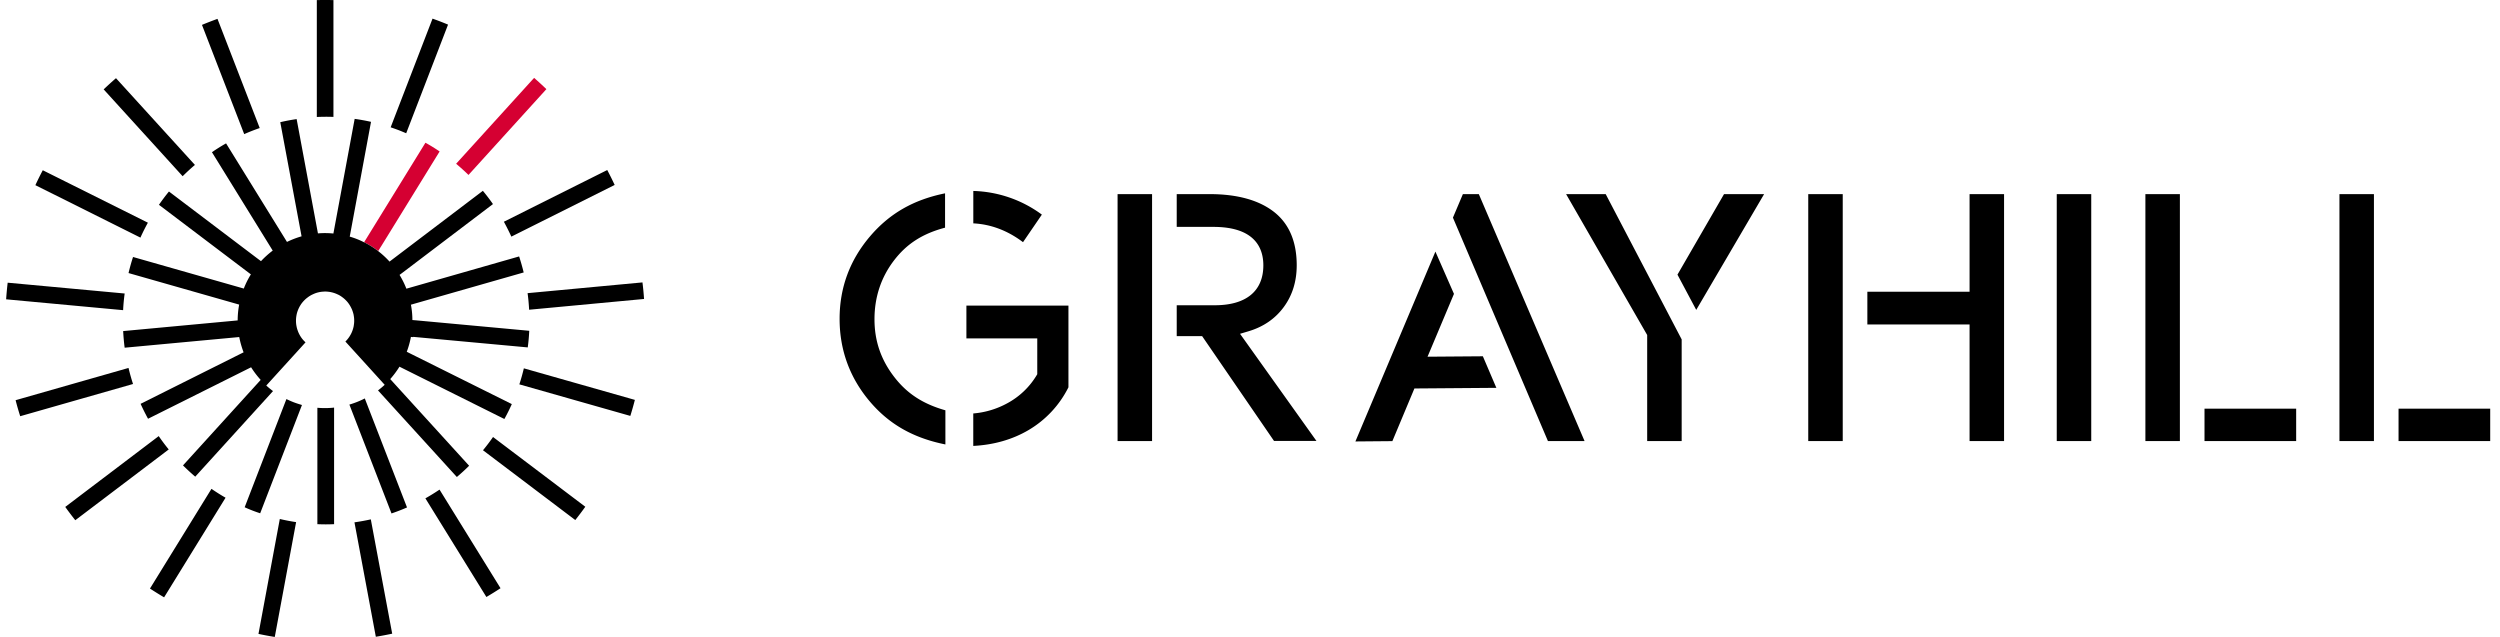 <svg xmlns="http://www.w3.org/2000/svg" fill="none" viewBox="0 0 157 40" class="sc-9122537b-1 fpvLUk"><g clip-path="url(#logo-black_svg__a)"><path fill="#000" d="M59.37 27.911c-2.014-.405-3.522-1.262-4.73-2.68-1.268-1.489-1.913-3.238-1.913-5.207 0-1.968.645-3.693 1.913-5.183 1.222-1.433 2.721-2.295 4.71-2.7v2.157c-1.422.376-2.42 1.02-3.221 2.076-.804 1.058-1.211 2.296-1.211 3.675s.415 2.552 1.235 3.617c.806 1.05 1.805 1.701 3.218 2.101v2.144ZM61.124 25.965a5.352 5.352 0 0 0 2.144-.646 4.806 4.806 0 0 0 1.815-1.723l.057-.095V21.25h-4.45v-2.057h6.408v5.129a6.46 6.46 0 0 1-2.506 2.687c-1.008.593-2.174.928-3.471.995v-2.041l.003.003ZM64.245 15.209c-.96-.727-2.01-1.125-3.121-1.182v-2.035a7.586 7.586 0 0 1 4.305 1.486l-1.184 1.731ZM123.689 27.698v-7.32h-6.419v-2.057h6.419v-6.13h2.166v15.507h-2.166ZM156.385 25.665h-5.756v2.033h5.756v-2.033ZM136.897 12.191h-2.166v15.507h2.166V12.19ZM131.33 12.191h-2.166v15.507h2.166V12.19ZM115.724 12.191h-2.166v15.507h2.166V12.19ZM72.35 12.191h-2.166v15.507h2.166V12.19ZM149.083 12.191h-2.166v15.507h2.166V12.19ZM144.199 25.665h-5.756v2.033h5.756v-2.033ZM80.013 27.698l-4.518-6.587h-1.597V19.17h2.392c1.967 0 3.048-.89 3.048-2.507 0-1.1-.545-2.414-3.14-2.414h-2.3v-2.058h2.071c1.754 0 3.127.387 4.076 1.147.922.74 1.389 1.857 1.389 3.323 0 1.006-.272 1.887-.812 2.62-.537.733-1.281 1.244-2.212 1.522l-.536.16 4.8 6.73h-2.661v.005ZM90.144 15.801l1.165 2.655-1.659 3.945 3.474-.027.847 1.982-5.146.04-1.384 3.307-2.322.02L90.144 15.8ZM97.21 27.698l-5.966-14.03.625-1.477h1.001l6.64 15.507h-2.3ZM105.345 17.247l2.924-5.056h2.517l-4.262 7.27-1.179-2.213ZM103.443 27.698v-6.66l-5.092-8.847h2.487l4.771 9.123v6.384h-2.166Z"></path><path fill="#D50032" d="m29.42 10.988 4.893-5.39c-.25-.242-.507-.477-.771-.707l-4.898 5.394c.27.225.528.457.776.7M22.872 15.214a5.3 5.3 0 0 1 .879.552l.17-.276.005-.005 3.682-5.973a11.415 11.415 0 0 0-.89-.549l-.24.39-3.612 5.859h.006"></path><path fill="#000" d="M20.94 7.34V.006a22.403 22.403 0 0 0-1.044 0v7.341c.348-.016.697-.019 1.045-.005ZM16.31 8.041l-2.652-6.857c-.33.12-.653.244-.974.379l2.652 6.86c.318-.141.644-.268.973-.382ZM12.242 10.358 7.284 4.91c-.264.227-.52.463-.774.703l4.96 5.454a12.7 12.7 0 0 1 .77-.709M9.286 13.984l-6.6-3.293c-.162.308-.319.62-.464.938l6.597 3.293c.143-.321.3-.632.467-.935M7.83 18.432l-7.348-.679c-.04.349-.073.695-.097 1.044l7.347.681c.016-.346.049-.695.097-1.044M8.07 23.107.98 25.132c.086.338.183.673.289 1.006l7.085-2.023c-.108-.33-.202-.668-.283-1.008M9.968 27.387l-5.87 4.448c.203.284.413.562.63.835l5.868-4.445a11.86 11.86 0 0 1-.628-.838ZM9.418 36.961c.291.19.585.373.887.552l3.86-6.257c-.305-.173-.599-.36-.885-.557l-3.862 6.262ZM16.229 39.808c.342.073.685.138 1.027.192l1.34-7.211a12.204 12.204 0 0 1-1.024-.197l-1.34 7.216h-.003ZM22.26 32.803l1.342 7.186c.346-.057.686-.121 1.028-.194l-1.343-7.179c-.34.076-.682.138-1.028.187ZM26.715 31.297l3.83 6.194c.302-.176.596-.36.888-.551l-3.83-6.192c-.29.194-.586.378-.89.549M30.332 28.276l5.796 4.383c.216-.273.427-.551.629-.835l-5.794-4.38c-.2.289-.41.565-.631.832ZM32.614 24.137l6.97 1.982c.105-.335.2-.67.286-1.006l-6.972-1.982c-.081.338-.173.673-.284 1.009M33.232 19.451l7.215-.676a19.016 19.016 0 0 0-.1-1.04l-7.215.675c.048.346.078.692.097 1.044M38.602 11.616a20.21 20.21 0 0 0-.467-.938l-6.492 3.247c.167.305.324.619.47.935l6.486-3.244h.003ZM25.51 8.365l2.627-6.819a17.821 17.821 0 0 0-.974-.376l-2.63 6.825c.184.062.367.127.55.197.143.057.284.117.424.176M18.435 25.259a6.073 6.073 0 0 1-.448-.198l-2.622 6.795a9.141 9.141 0 0 0 .974.378l2.503-6.486.121-.313c-.018-.006-.04-.011-.059-.02a6.329 6.329 0 0 1-.47-.156ZM20.979 25.597c-.022 0-.044.005-.068.008-.324.03-.65.032-.98.003v7.31c.354.017.702.017 1.05 0v-7.321h-.003ZM22.912 25.021l-.06.03a5.496 5.496 0 0 1-.911.357l2.646 6.837c.329-.113.655-.237.974-.378l-2.522-6.51-.13-.336h.003Z"></path><path fill="#000" d="m25.95 21.155 7.193.662c.046-.349.078-.695.094-1.044l-7.123-.657-.216-.018c0-.325-.032-.647-.092-.963l.208-.06 6.873-1.965a14.232 14.232 0 0 0-.286-1.006l-6.938 1.985-.143.04c-.116-.3-.261-.59-.428-.865l.226-.17 5.64-4.278c-.2-.287-.41-.562-.634-.833l-5.794 4.394-.067.051a5.493 5.493 0 0 0-.712-.657l-.049-.038a5.423 5.423 0 0 0-.83-.516h-.006a4.996 4.996 0 0 0-.903-.357l.067-.357 1.27-6.851a12.43 12.43 0 0 0-1.027-.187l-1.33 7.17-.005.03a5.306 5.306 0 0 0-.971-.008l-.068-.362-1.27-6.816c-.345.051-.688.113-1.028.195l1.338 7.167c-.315.09-.623.209-.917.352l-.183-.298-3.642-5.891c-.302.17-.598.357-.887.554l3.814 6.175v.006a5.84 5.84 0 0 0-.734.662l-.24-.18-5.54-4.194a12.99 12.99 0 0 0-.628.835l5.742 4.345.032.024a5.267 5.267 0 0 0-.445.89l-.229-.065-6.727-1.917c-.11.335-.202.67-.283 1.009l6.854 1.954.094.027c-.062.33-.094.663-.094.993l-.168.016-7.023.654c.019.35.048.698.094 1.044l7.03-.654.166-.016c.063.327.154.648.273.96l-.09.045L8.83 25.36c.143.32.3.63.467.938l6.262-3.128.21-.105c.176.28.379.546.602.792l-.027.03-4.852 5.34c.246.245.502.48.769.708l4.688-5.159.196-.216-.043-.033a5.343 5.343 0 0 1-.38-.316l.01-.01 1.768-1.945.016-.016.671-.741c-.032-.03-.064-.06-.094-.092-.014-.013-.024-.027-.038-.04a1.683 1.683 0 0 1-.189-.252 1.906 1.906 0 0 1-.145-.287c-.006-.013-.008-.027-.014-.04a1.677 1.677 0 0 1-.083-.287c0-.01-.003-.019-.006-.03a1.805 1.805 0 0 1-.03-.321v-.028c0-.1.011-.2.027-.297a1.637 1.637 0 0 1 .097-.349c0-.005.003-.01.006-.016.038-.091.08-.18.132-.265l.03-.048c.056-.09.121-.17.194-.249l.008-.008c.068-.073.14-.138.219-.197l.054-.041c.083-.06.17-.11.261-.157h.008c.09-.046.178-.081.273-.11.024-.009.05-.014.075-.02.095-.024.189-.04.289-.048h.013c.046-.003.092-.008.14-.008.052 0 .1.002.152.008.027 0 .056.005.083.008a1.828 1.828 0 0 1 .561.167c.024.011.052.022.076.036.08.043.156.094.229.151l.024.016a2.07 2.07 0 0 1 .265.252 1.734 1.734 0 0 1 .178.251c.048.081.091.168.13.257l.023.065c.03.081.054.165.073.251l.008.057c.017.092.027.19.027.287V20.17c0 .089-.01.175-.024.259-.003.022-.005.046-.01.068a1.893 1.893 0 0 1-.079.275l-.016.041c-.033.084-.07.162-.116.238l-.04.067a1.77 1.77 0 0 1-.192.252c-.024.027-.049.054-.076.078l.494.544.386.424 1.583 1.744.005.006c-.132.124-.27.24-.415.348h-.003l.016.022 4.934 5.419a12.7 12.7 0 0 0 .771-.706l-4.734-5.2-.22-.243c.212-.24.407-.5.58-.779l.07.036 6.518 3.25c.168-.303.324-.614.467-.936l-6.347-3.16-.25-.125c.116-.308.202-.62.261-.933l.143.014v-.02Z"></path></g><defs><clipPath id="logo-black_svg__a"><path fill="#fff" d="M.385 0h156v40h-156z"></path></clipPath></defs></svg>